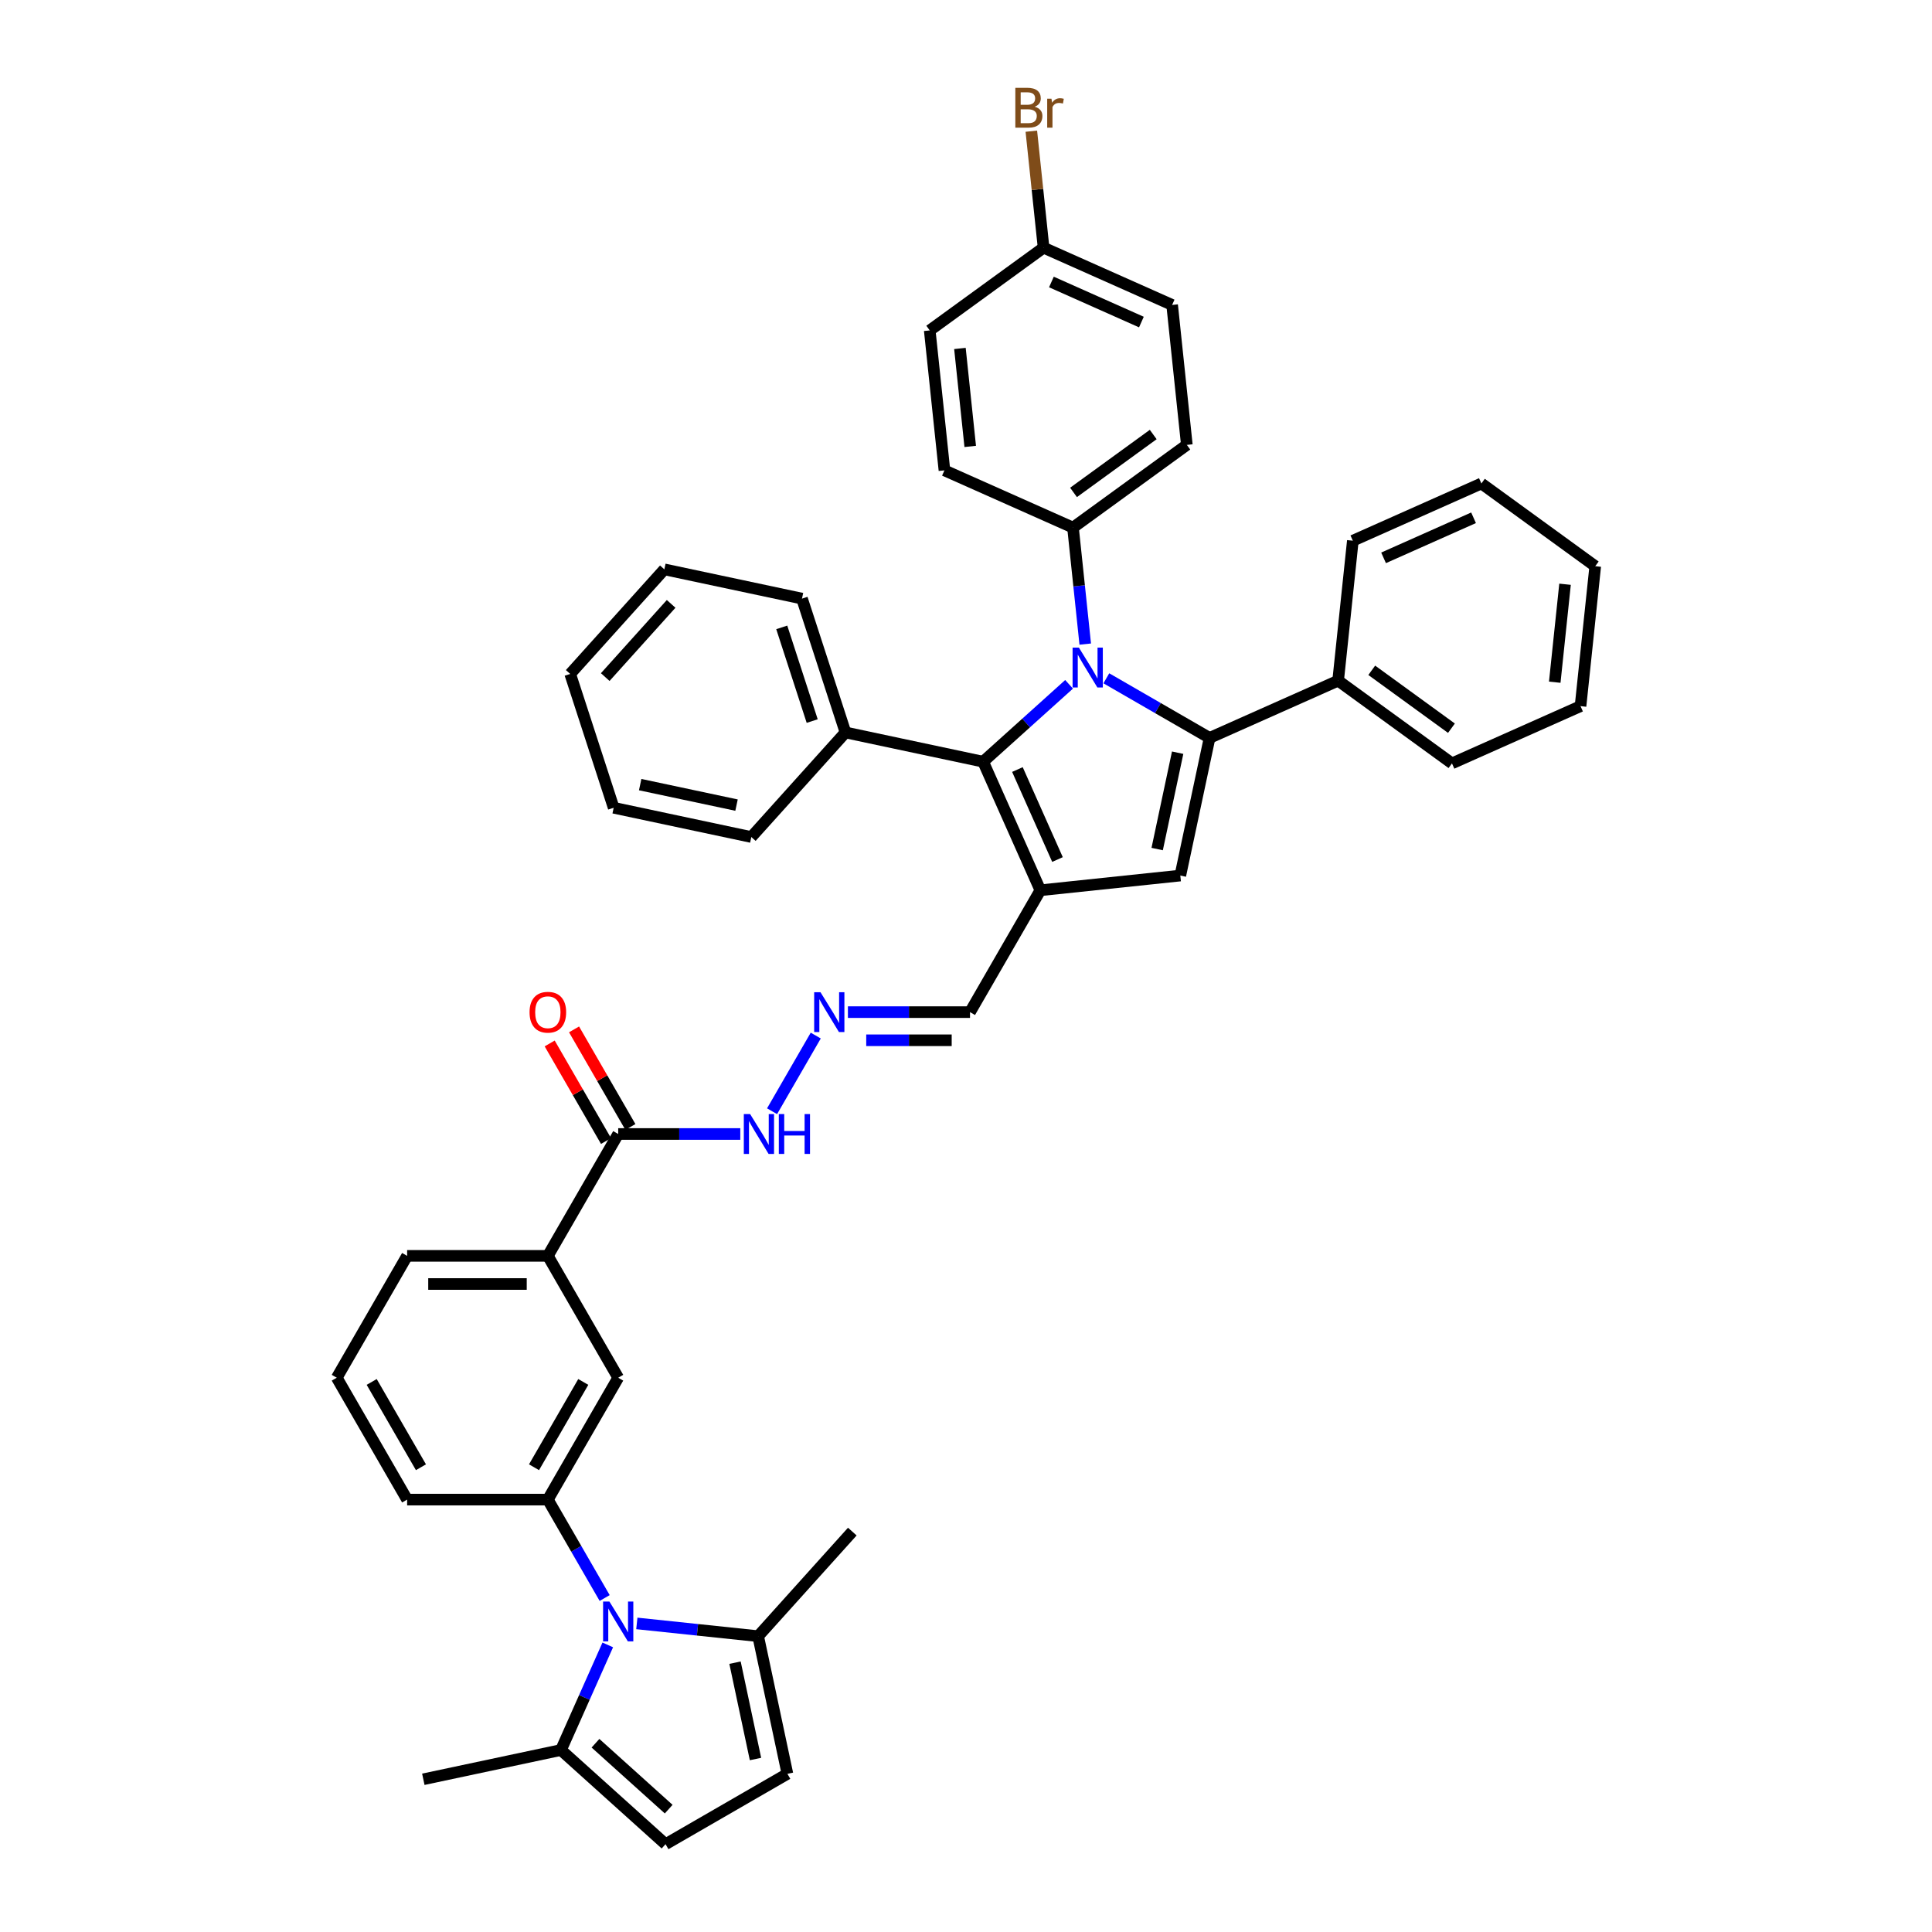 <?xml version='1.0' encoding='iso-8859-1'?>
<svg version='1.1' baseProfile='full'
              xmlns='http://www.w3.org/2000/svg'
                      xmlns:rdkit='http://www.rdkit.org/xml'
                      xmlns:xlink='http://www.w3.org/1999/xlink'
                  xml:space='preserve'
width='1000px' height='1000px' viewBox='0 0 1000 1000'>
<!-- END OF HEADER -->
<rect style='opacity:1.0;fill:#FFFFFF;stroke:none' width='1000' height='1000' x='0' y='0'> </rect>
<path class='bond-0' d='M 572.638,351.087 L 599.356,366.513' style='fill:none;fill-rule:evenodd;stroke:#0000FF;stroke-width:6px;stroke-linecap:butt;stroke-linejoin:miter;stroke-opacity:1' />
<path class='bond-0' d='M 599.356,366.513 L 626.073,381.938' style='fill:none;fill-rule:evenodd;stroke:#000000;stroke-width:6px;stroke-linecap:butt;stroke-linejoin:miter;stroke-opacity:1' />
<path class='bond-2' d='M 553.351,354.203 L 531.109,374.23' style='fill:none;fill-rule:evenodd;stroke:#0000FF;stroke-width:6px;stroke-linecap:butt;stroke-linejoin:miter;stroke-opacity:1' />
<path class='bond-2' d='M 531.109,374.23 L 508.866,394.257' style='fill:none;fill-rule:evenodd;stroke:#000000;stroke-width:6px;stroke-linecap:butt;stroke-linejoin:miter;stroke-opacity:1' />
<path class='bond-11' d='M 561.719,333.385 L 558.55,303.233' style='fill:none;fill-rule:evenodd;stroke:#0000FF;stroke-width:6px;stroke-linecap:butt;stroke-linejoin:miter;stroke-opacity:1' />
<path class='bond-11' d='M 558.55,303.233 L 555.381,273.082' style='fill:none;fill-rule:evenodd;stroke:#000000;stroke-width:6px;stroke-linecap:butt;stroke-linejoin:miter;stroke-opacity:1' />
<path class='bond-3' d='M 626.073,381.938 L 610.93,453.183' style='fill:none;fill-rule:evenodd;stroke:#000000;stroke-width:6px;stroke-linecap:butt;stroke-linejoin:miter;stroke-opacity:1' />
<path class='bond-3' d='M 609.553,389.596 L 598.952,439.468' style='fill:none;fill-rule:evenodd;stroke:#000000;stroke-width:6px;stroke-linecap:butt;stroke-linejoin:miter;stroke-opacity:1' />
<path class='bond-16' d='M 626.073,381.938 L 692.613,352.313' style='fill:none;fill-rule:evenodd;stroke:#000000;stroke-width:6px;stroke-linecap:butt;stroke-linejoin:miter;stroke-opacity:1' />
<path class='bond-1' d='M 538.492,460.797 L 508.866,394.257' style='fill:none;fill-rule:evenodd;stroke:#000000;stroke-width:6px;stroke-linecap:butt;stroke-linejoin:miter;stroke-opacity:1' />
<path class='bond-1' d='M 547.356,444.891 L 526.618,398.313' style='fill:none;fill-rule:evenodd;stroke:#000000;stroke-width:6px;stroke-linecap:butt;stroke-linejoin:miter;stroke-opacity:1' />
<path class='bond-15' d='M 538.492,460.797 L 502.073,523.875' style='fill:none;fill-rule:evenodd;stroke:#000000;stroke-width:6px;stroke-linecap:butt;stroke-linejoin:miter;stroke-opacity:1' />
<path class='bond-41' d='M 538.492,460.797 L 610.93,453.183' style='fill:none;fill-rule:evenodd;stroke:#000000;stroke-width:6px;stroke-linecap:butt;stroke-linejoin:miter;stroke-opacity:1' />
<path class='bond-17' d='M 508.866,394.257 L 437.621,379.113' style='fill:none;fill-rule:evenodd;stroke:#000000;stroke-width:6px;stroke-linecap:butt;stroke-linejoin:miter;stroke-opacity:1' />
<path class='bond-4' d='M 312.975,827.134 L 298.269,801.662' style='fill:none;fill-rule:evenodd;stroke:#0000FF;stroke-width:6px;stroke-linecap:butt;stroke-linejoin:miter;stroke-opacity:1' />
<path class='bond-4' d='M 298.269,801.662 L 283.563,776.19' style='fill:none;fill-rule:evenodd;stroke:#000000;stroke-width:6px;stroke-linecap:butt;stroke-linejoin:miter;stroke-opacity:1' />
<path class='bond-6' d='M 329.625,840.282 L 361.022,843.582' style='fill:none;fill-rule:evenodd;stroke:#0000FF;stroke-width:6px;stroke-linecap:butt;stroke-linejoin:miter;stroke-opacity:1' />
<path class='bond-6' d='M 361.022,843.582 L 392.419,846.882' style='fill:none;fill-rule:evenodd;stroke:#000000;stroke-width:6px;stroke-linecap:butt;stroke-linejoin:miter;stroke-opacity:1' />
<path class='bond-7' d='M 314.578,851.403 L 302.467,878.605' style='fill:none;fill-rule:evenodd;stroke:#0000FF;stroke-width:6px;stroke-linecap:butt;stroke-linejoin:miter;stroke-opacity:1' />
<path class='bond-7' d='M 302.467,878.605 L 290.356,905.808' style='fill:none;fill-rule:evenodd;stroke:#000000;stroke-width:6px;stroke-linecap:butt;stroke-linejoin:miter;stroke-opacity:1' />
<path class='bond-5' d='M 283.563,776.19 L 319.981,713.111' style='fill:none;fill-rule:evenodd;stroke:#000000;stroke-width:6px;stroke-linecap:butt;stroke-linejoin:miter;stroke-opacity:1' />
<path class='bond-5' d='M 276.41,759.444 L 301.903,715.289' style='fill:none;fill-rule:evenodd;stroke:#000000;stroke-width:6px;stroke-linecap:butt;stroke-linejoin:miter;stroke-opacity:1' />
<path class='bond-45' d='M 283.563,776.19 L 210.726,776.19' style='fill:none;fill-rule:evenodd;stroke:#000000;stroke-width:6px;stroke-linecap:butt;stroke-linejoin:miter;stroke-opacity:1' />
<path class='bond-8' d='M 392.419,846.882 L 407.563,918.127' style='fill:none;fill-rule:evenodd;stroke:#000000;stroke-width:6px;stroke-linecap:butt;stroke-linejoin:miter;stroke-opacity:1' />
<path class='bond-8' d='M 380.442,860.597 L 391.042,910.469' style='fill:none;fill-rule:evenodd;stroke:#000000;stroke-width:6px;stroke-linecap:butt;stroke-linejoin:miter;stroke-opacity:1' />
<path class='bond-27' d='M 392.419,846.882 L 441.156,792.753' style='fill:none;fill-rule:evenodd;stroke:#000000;stroke-width:6px;stroke-linecap:butt;stroke-linejoin:miter;stroke-opacity:1' />
<path class='bond-9' d='M 290.356,905.808 L 344.484,954.545' style='fill:none;fill-rule:evenodd;stroke:#000000;stroke-width:6px;stroke-linecap:butt;stroke-linejoin:miter;stroke-opacity:1' />
<path class='bond-9' d='M 308.222,902.293 L 346.112,936.409' style='fill:none;fill-rule:evenodd;stroke:#000000;stroke-width:6px;stroke-linecap:butt;stroke-linejoin:miter;stroke-opacity:1' />
<path class='bond-28' d='M 290.356,905.808 L 219.111,920.952' style='fill:none;fill-rule:evenodd;stroke:#000000;stroke-width:6px;stroke-linecap:butt;stroke-linejoin:miter;stroke-opacity:1' />
<path class='bond-46' d='M 407.563,918.127 L 344.484,954.545' style='fill:none;fill-rule:evenodd;stroke:#000000;stroke-width:6px;stroke-linecap:butt;stroke-linejoin:miter;stroke-opacity:1' />
<path class='bond-10' d='M 319.981,586.954 L 351.578,586.954' style='fill:none;fill-rule:evenodd;stroke:#000000;stroke-width:6px;stroke-linecap:butt;stroke-linejoin:miter;stroke-opacity:1' />
<path class='bond-10' d='M 351.578,586.954 L 383.174,586.954' style='fill:none;fill-rule:evenodd;stroke:#0000FF;stroke-width:6px;stroke-linecap:butt;stroke-linejoin:miter;stroke-opacity:1' />
<path class='bond-13' d='M 319.981,586.954 L 283.563,650.033' style='fill:none;fill-rule:evenodd;stroke:#000000;stroke-width:6px;stroke-linecap:butt;stroke-linejoin:miter;stroke-opacity:1' />
<path class='bond-19' d='M 326.289,583.312 L 311.709,558.059' style='fill:none;fill-rule:evenodd;stroke:#000000;stroke-width:6px;stroke-linecap:butt;stroke-linejoin:miter;stroke-opacity:1' />
<path class='bond-19' d='M 311.709,558.059 L 297.129,532.805' style='fill:none;fill-rule:evenodd;stroke:#FF0000;stroke-width:6px;stroke-linecap:butt;stroke-linejoin:miter;stroke-opacity:1' />
<path class='bond-19' d='M 313.673,590.596 L 299.093,565.342' style='fill:none;fill-rule:evenodd;stroke:#000000;stroke-width:6px;stroke-linecap:butt;stroke-linejoin:miter;stroke-opacity:1' />
<path class='bond-19' d='M 299.093,565.342 L 284.513,540.089' style='fill:none;fill-rule:evenodd;stroke:#FF0000;stroke-width:6px;stroke-linecap:butt;stroke-linejoin:miter;stroke-opacity:1' />
<path class='bond-20' d='M 555.381,273.082 L 614.307,230.269' style='fill:none;fill-rule:evenodd;stroke:#000000;stroke-width:6px;stroke-linecap:butt;stroke-linejoin:miter;stroke-opacity:1' />
<path class='bond-20' d='M 555.658,254.875 L 596.906,224.906' style='fill:none;fill-rule:evenodd;stroke:#000000;stroke-width:6px;stroke-linecap:butt;stroke-linejoin:miter;stroke-opacity:1' />
<path class='bond-21' d='M 555.381,273.082 L 488.841,243.456' style='fill:none;fill-rule:evenodd;stroke:#000000;stroke-width:6px;stroke-linecap:butt;stroke-linejoin:miter;stroke-opacity:1' />
<path class='bond-12' d='M 319.981,713.111 L 283.563,650.033' style='fill:none;fill-rule:evenodd;stroke:#000000;stroke-width:6px;stroke-linecap:butt;stroke-linejoin:miter;stroke-opacity:1' />
<path class='bond-29' d='M 283.563,650.033 L 210.726,650.033' style='fill:none;fill-rule:evenodd;stroke:#000000;stroke-width:6px;stroke-linecap:butt;stroke-linejoin:miter;stroke-opacity:1' />
<path class='bond-29' d='M 272.637,664.6 L 221.651,664.6' style='fill:none;fill-rule:evenodd;stroke:#000000;stroke-width:6px;stroke-linecap:butt;stroke-linejoin:miter;stroke-opacity:1' />
<path class='bond-14' d='M 438.88,523.875 L 470.477,523.875' style='fill:none;fill-rule:evenodd;stroke:#0000FF;stroke-width:6px;stroke-linecap:butt;stroke-linejoin:miter;stroke-opacity:1' />
<path class='bond-14' d='M 470.477,523.875 L 502.073,523.875' style='fill:none;fill-rule:evenodd;stroke:#000000;stroke-width:6px;stroke-linecap:butt;stroke-linejoin:miter;stroke-opacity:1' />
<path class='bond-14' d='M 448.359,538.443 L 470.477,538.443' style='fill:none;fill-rule:evenodd;stroke:#0000FF;stroke-width:6px;stroke-linecap:butt;stroke-linejoin:miter;stroke-opacity:1' />
<path class='bond-14' d='M 470.477,538.443 L 492.594,538.443' style='fill:none;fill-rule:evenodd;stroke:#000000;stroke-width:6px;stroke-linecap:butt;stroke-linejoin:miter;stroke-opacity:1' />
<path class='bond-18' d='M 422.231,536.01 L 399.622,575.17' style='fill:none;fill-rule:evenodd;stroke:#0000FF;stroke-width:6px;stroke-linecap:butt;stroke-linejoin:miter;stroke-opacity:1' />
<path class='bond-31' d='M 692.613,352.313 L 751.539,395.125' style='fill:none;fill-rule:evenodd;stroke:#000000;stroke-width:6px;stroke-linecap:butt;stroke-linejoin:miter;stroke-opacity:1' />
<path class='bond-31' d='M 710.014,346.949 L 751.263,376.918' style='fill:none;fill-rule:evenodd;stroke:#000000;stroke-width:6px;stroke-linecap:butt;stroke-linejoin:miter;stroke-opacity:1' />
<path class='bond-32' d='M 692.613,352.313 L 700.227,279.875' style='fill:none;fill-rule:evenodd;stroke:#000000;stroke-width:6px;stroke-linecap:butt;stroke-linejoin:miter;stroke-opacity:1' />
<path class='bond-33' d='M 437.621,379.113 L 415.113,309.841' style='fill:none;fill-rule:evenodd;stroke:#000000;stroke-width:6px;stroke-linecap:butt;stroke-linejoin:miter;stroke-opacity:1' />
<path class='bond-33' d='M 420.391,373.224 L 404.635,324.734' style='fill:none;fill-rule:evenodd;stroke:#000000;stroke-width:6px;stroke-linecap:butt;stroke-linejoin:miter;stroke-opacity:1' />
<path class='bond-34' d='M 437.621,379.113 L 388.884,433.242' style='fill:none;fill-rule:evenodd;stroke:#000000;stroke-width:6px;stroke-linecap:butt;stroke-linejoin:miter;stroke-opacity:1' />
<path class='bond-24' d='M 614.307,230.269 L 606.694,157.832' style='fill:none;fill-rule:evenodd;stroke:#000000;stroke-width:6px;stroke-linecap:butt;stroke-linejoin:miter;stroke-opacity:1' />
<path class='bond-23' d='M 488.841,243.456 L 481.228,171.019' style='fill:none;fill-rule:evenodd;stroke:#000000;stroke-width:6px;stroke-linecap:butt;stroke-linejoin:miter;stroke-opacity:1' />
<path class='bond-23' d='M 502.187,231.068 L 496.857,180.362' style='fill:none;fill-rule:evenodd;stroke:#000000;stroke-width:6px;stroke-linecap:butt;stroke-linejoin:miter;stroke-opacity:1' />
<path class='bond-22' d='M 540.154,128.206 L 481.228,171.019' style='fill:none;fill-rule:evenodd;stroke:#000000;stroke-width:6px;stroke-linecap:butt;stroke-linejoin:miter;stroke-opacity:1' />
<path class='bond-26' d='M 540.154,128.206 L 536.985,98.055' style='fill:none;fill-rule:evenodd;stroke:#000000;stroke-width:6px;stroke-linecap:butt;stroke-linejoin:miter;stroke-opacity:1' />
<path class='bond-26' d='M 536.985,98.055 L 533.816,67.903' style='fill:none;fill-rule:evenodd;stroke:#7F4C19;stroke-width:6px;stroke-linecap:butt;stroke-linejoin:miter;stroke-opacity:1' />
<path class='bond-42' d='M 540.154,128.206 L 606.694,157.832' style='fill:none;fill-rule:evenodd;stroke:#000000;stroke-width:6px;stroke-linecap:butt;stroke-linejoin:miter;stroke-opacity:1' />
<path class='bond-42' d='M 544.21,145.958 L 590.788,166.696' style='fill:none;fill-rule:evenodd;stroke:#000000;stroke-width:6px;stroke-linecap:butt;stroke-linejoin:miter;stroke-opacity:1' />
<path class='bond-25' d='M 210.726,776.19 L 174.307,713.111' style='fill:none;fill-rule:evenodd;stroke:#000000;stroke-width:6px;stroke-linecap:butt;stroke-linejoin:miter;stroke-opacity:1' />
<path class='bond-25' d='M 217.879,759.444 L 192.386,715.289' style='fill:none;fill-rule:evenodd;stroke:#000000;stroke-width:6px;stroke-linecap:butt;stroke-linejoin:miter;stroke-opacity:1' />
<path class='bond-30' d='M 210.726,650.033 L 174.307,713.111' style='fill:none;fill-rule:evenodd;stroke:#000000;stroke-width:6px;stroke-linecap:butt;stroke-linejoin:miter;stroke-opacity:1' />
<path class='bond-36' d='M 751.539,395.125 L 818.079,365.5' style='fill:none;fill-rule:evenodd;stroke:#000000;stroke-width:6px;stroke-linecap:butt;stroke-linejoin:miter;stroke-opacity:1' />
<path class='bond-35' d='M 700.227,279.875 L 766.766,250.249' style='fill:none;fill-rule:evenodd;stroke:#000000;stroke-width:6px;stroke-linecap:butt;stroke-linejoin:miter;stroke-opacity:1' />
<path class='bond-35' d='M 716.133,288.739 L 762.71,268.001' style='fill:none;fill-rule:evenodd;stroke:#000000;stroke-width:6px;stroke-linecap:butt;stroke-linejoin:miter;stroke-opacity:1' />
<path class='bond-37' d='M 415.113,309.841 L 343.868,294.698' style='fill:none;fill-rule:evenodd;stroke:#000000;stroke-width:6px;stroke-linecap:butt;stroke-linejoin:miter;stroke-opacity:1' />
<path class='bond-38' d='M 388.884,433.242 L 317.639,418.098' style='fill:none;fill-rule:evenodd;stroke:#000000;stroke-width:6px;stroke-linecap:butt;stroke-linejoin:miter;stroke-opacity:1' />
<path class='bond-38' d='M 381.226,416.721 L 331.354,406.121' style='fill:none;fill-rule:evenodd;stroke:#000000;stroke-width:6px;stroke-linecap:butt;stroke-linejoin:miter;stroke-opacity:1' />
<path class='bond-39' d='M 766.766,250.249 L 825.693,293.062' style='fill:none;fill-rule:evenodd;stroke:#000000;stroke-width:6px;stroke-linecap:butt;stroke-linejoin:miter;stroke-opacity:1' />
<path class='bond-44' d='M 818.079,365.5 L 825.693,293.062' style='fill:none;fill-rule:evenodd;stroke:#000000;stroke-width:6px;stroke-linecap:butt;stroke-linejoin:miter;stroke-opacity:1' />
<path class='bond-44' d='M 804.734,353.111 L 810.063,302.405' style='fill:none;fill-rule:evenodd;stroke:#000000;stroke-width:6px;stroke-linecap:butt;stroke-linejoin:miter;stroke-opacity:1' />
<path class='bond-43' d='M 343.868,294.698 L 295.131,348.826' style='fill:none;fill-rule:evenodd;stroke:#000000;stroke-width:6px;stroke-linecap:butt;stroke-linejoin:miter;stroke-opacity:1' />
<path class='bond-43' d='M 347.383,312.565 L 313.267,350.454' style='fill:none;fill-rule:evenodd;stroke:#000000;stroke-width:6px;stroke-linecap:butt;stroke-linejoin:miter;stroke-opacity:1' />
<path class='bond-40' d='M 317.639,418.098 L 295.131,348.826' style='fill:none;fill-rule:evenodd;stroke:#000000;stroke-width:6px;stroke-linecap:butt;stroke-linejoin:miter;stroke-opacity:1' />
<path  class='atom-0' d='M 558.435 335.206
L 565.194 346.132
Q 565.864 347.209, 566.942 349.162
Q 568.02 351.114, 568.079 351.23
L 568.079 335.206
L 570.817 335.206
L 570.817 355.833
L 567.991 355.833
L 560.737 343.888
Q 559.892 342.49, 558.989 340.887
Q 558.115 339.285, 557.852 338.79
L 557.852 355.833
L 555.172 355.833
L 555.172 335.206
L 558.435 335.206
' fill='#0000FF'/>
<path  class='atom-5' d='M 315.422 828.955
L 322.181 839.88
Q 322.851 840.958, 323.929 842.91
Q 325.007 844.862, 325.065 844.979
L 325.065 828.955
L 327.804 828.955
L 327.804 849.582
L 324.978 849.582
L 317.723 837.637
Q 316.878 836.238, 315.975 834.636
Q 315.101 833.033, 314.839 832.538
L 314.839 849.582
L 312.158 849.582
L 312.158 828.955
L 315.422 828.955
' fill='#0000FF'/>
<path  class='atom-15' d='M 424.677 513.562
L 431.436 524.487
Q 432.106 525.565, 433.184 527.517
Q 434.262 529.469, 434.32 529.586
L 434.32 513.562
L 437.059 513.562
L 437.059 534.189
L 434.233 534.189
L 426.978 522.244
Q 426.134 520.845, 425.23 519.243
Q 424.356 517.641, 424.094 517.145
L 424.094 534.189
L 421.414 534.189
L 421.414 513.562
L 424.677 513.562
' fill='#0000FF'/>
<path  class='atom-19' d='M 388.258 576.64
L 395.018 587.566
Q 395.688 588.644, 396.766 590.596
Q 397.844 592.548, 397.902 592.664
L 397.902 576.64
L 400.641 576.64
L 400.641 597.268
L 397.815 597.268
L 390.56 585.322
Q 389.715 583.924, 388.812 582.322
Q 387.938 580.719, 387.676 580.224
L 387.676 597.268
L 384.995 597.268
L 384.995 576.64
L 388.258 576.64
' fill='#0000FF'/>
<path  class='atom-19' d='M 403.117 576.64
L 405.914 576.64
L 405.914 585.41
L 416.461 585.41
L 416.461 576.64
L 419.258 576.64
L 419.258 597.268
L 416.461 597.268
L 416.461 587.741
L 405.914 587.741
L 405.914 597.268
L 403.117 597.268
L 403.117 576.64
' fill='#0000FF'/>
<path  class='atom-20' d='M 274.094 523.934
Q 274.094 518.981, 276.541 516.213
Q 278.989 513.445, 283.563 513.445
Q 288.137 513.445, 290.584 516.213
Q 293.031 518.981, 293.031 523.934
Q 293.031 528.945, 290.555 531.8
Q 288.079 534.626, 283.563 534.626
Q 279.018 534.626, 276.541 531.8
Q 274.094 528.974, 274.094 523.934
M 283.563 532.295
Q 286.709 532.295, 288.399 530.198
Q 290.118 528.071, 290.118 523.934
Q 290.118 519.884, 288.399 517.845
Q 286.709 515.776, 283.563 515.776
Q 280.416 515.776, 278.697 517.815
Q 277.007 519.855, 277.007 523.934
Q 277.007 528.1, 278.697 530.198
Q 280.416 532.295, 283.563 532.295
' fill='#FF0000'/>
<path  class='atom-27' d='M 535.556 55.244
Q 537.537 55.797, 538.528 57.021
Q 539.547 58.216, 539.547 59.993
Q 539.547 62.848, 537.712 64.48
Q 535.906 66.082, 532.468 66.082
L 525.534 66.082
L 525.534 45.455
L 531.623 45.455
Q 535.148 45.455, 536.925 46.882
Q 538.703 48.31, 538.703 50.932
Q 538.703 54.049, 535.556 55.244
M 528.301 47.785
L 528.301 54.253
L 531.623 54.253
Q 533.662 54.253, 534.711 53.438
Q 535.789 52.593, 535.789 50.932
Q 535.789 47.785, 531.623 47.785
L 528.301 47.785
M 532.468 63.751
Q 534.478 63.751, 535.556 62.79
Q 536.634 61.828, 536.634 59.993
Q 536.634 58.303, 535.439 57.458
Q 534.274 56.584, 532.031 56.584
L 528.301 56.584
L 528.301 63.751
L 532.468 63.751
' fill='#7F4C19'/>
<path  class='atom-27' d='M 544.238 51.107
L 544.559 53.175
Q 546.132 50.844, 548.696 50.844
Q 549.512 50.844, 550.619 51.136
L 550.182 53.583
Q 548.929 53.292, 548.23 53.292
Q 547.006 53.292, 546.19 53.787
Q 545.404 54.253, 544.763 55.389
L 544.763 66.082
L 542.024 66.082
L 542.024 51.107
L 544.238 51.107
' fill='#7F4C19'/>
</svg>
